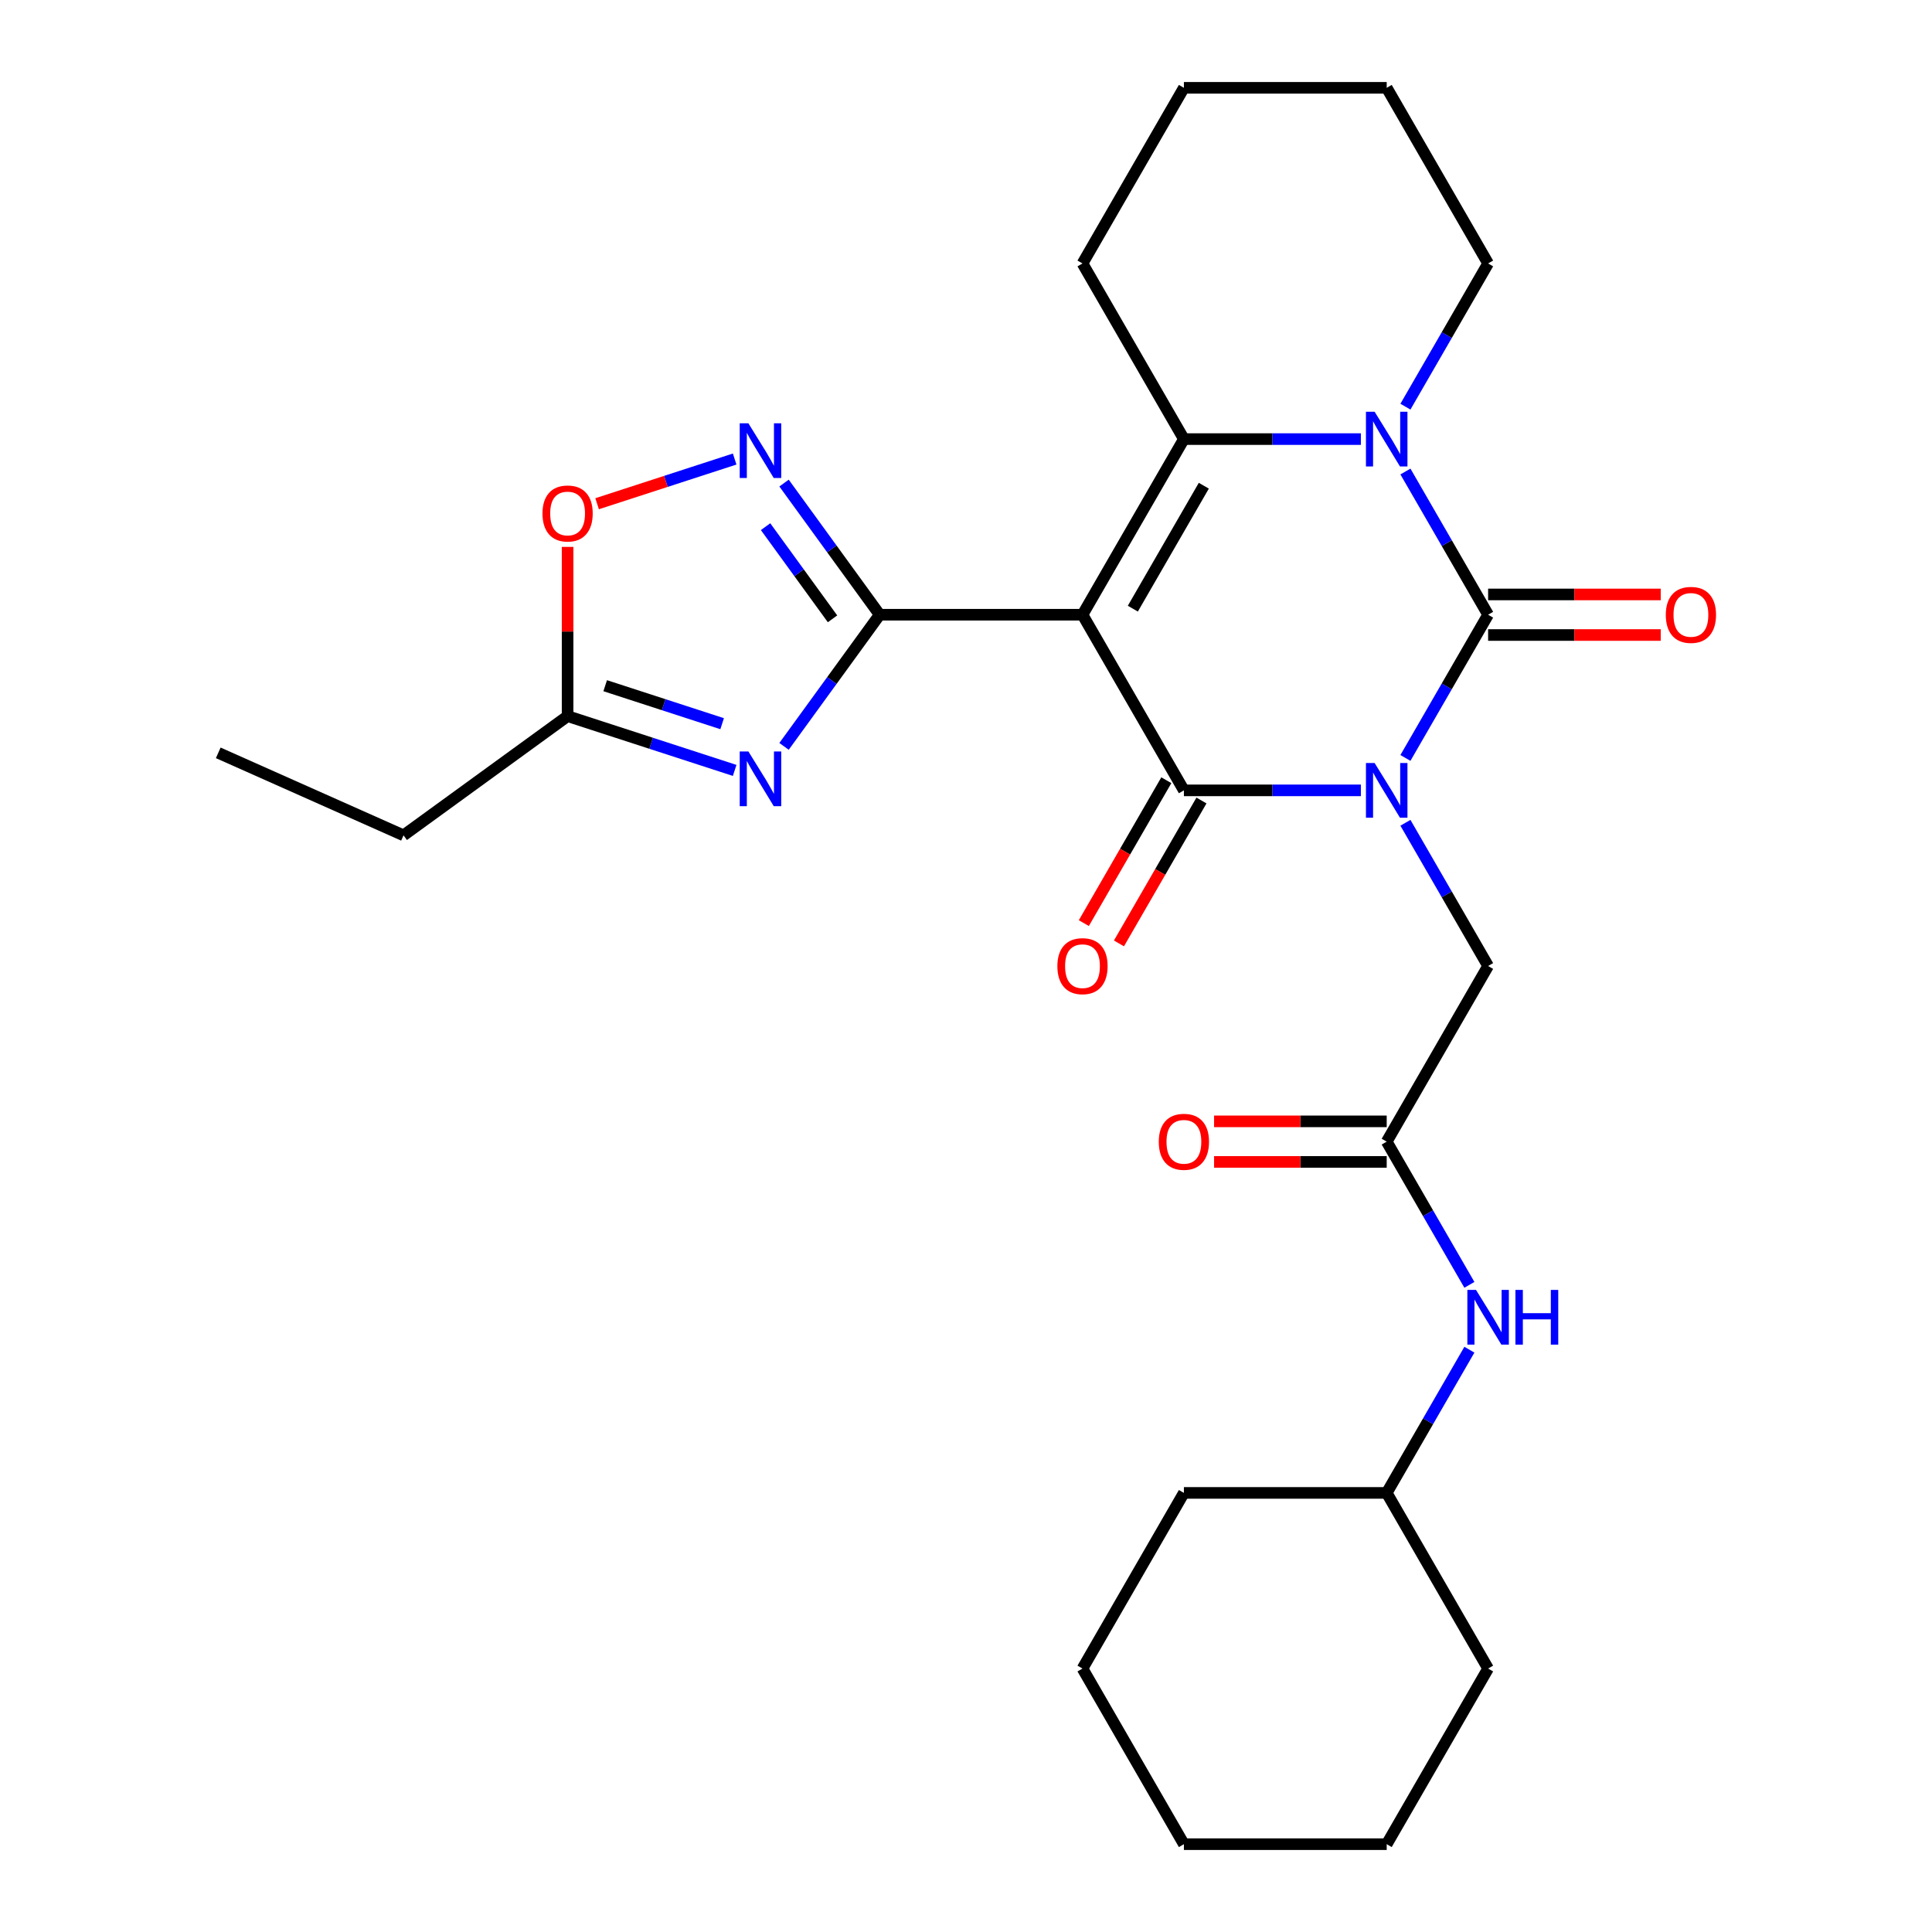 <?xml version='1.0' encoding='iso-8859-1'?>
<svg version='1.1' baseProfile='full'
              xmlns='http://www.w3.org/2000/svg'
                      xmlns:rdkit='http://www.rdkit.org/xml'
                      xmlns:xlink='http://www.w3.org/1999/xlink'
                  xml:space='preserve'
width='1000px' height='1000px' viewBox='0 0 1000 1000'>
<!-- END OF HEADER -->
<rect style='opacity:1.0;fill:#FFFFFF;stroke:none' width='1000' height='1000' x='0' y='0'> </rect>
<path class='bond-1' d='M 704.392,409.091 L 658.588,409.091' style='fill:none;fill-rule:evenodd;stroke:#0000FF;stroke-width:6px;stroke-linecap:butt;stroke-linejoin:miter;stroke-opacity:1' />
<path class='bond-1' d='M 658.588,409.091 L 612.784,409.091' style='fill:none;fill-rule:evenodd;stroke:#000000;stroke-width:6px;stroke-linecap:butt;stroke-linejoin:miter;stroke-opacity:1' />
<path class='bond-2' d='M 727.447,392.307 L 748.845,355.244' style='fill:none;fill-rule:evenodd;stroke:#0000FF;stroke-width:6px;stroke-linecap:butt;stroke-linejoin:miter;stroke-opacity:1' />
<path class='bond-2' d='M 748.845,355.244 L 770.243,318.182' style='fill:none;fill-rule:evenodd;stroke:#000000;stroke-width:6px;stroke-linecap:butt;stroke-linejoin:miter;stroke-opacity:1' />
<path class='bond-9' d='M 727.447,425.875 L 748.845,462.938' style='fill:none;fill-rule:evenodd;stroke:#0000FF;stroke-width:6px;stroke-linecap:butt;stroke-linejoin:miter;stroke-opacity:1' />
<path class='bond-9' d='M 748.845,462.938 L 770.243,500' style='fill:none;fill-rule:evenodd;stroke:#000000;stroke-width:6px;stroke-linecap:butt;stroke-linejoin:miter;stroke-opacity:1' />
<path class='bond-0' d='M 560.297,318.182 L 612.784,409.091' style='fill:none;fill-rule:evenodd;stroke:#000000;stroke-width:6px;stroke-linecap:butt;stroke-linejoin:miter;stroke-opacity:1' />
<path class='bond-3' d='M 560.297,318.182 L 455.325,318.182' style='fill:none;fill-rule:evenodd;stroke:#000000;stroke-width:6px;stroke-linecap:butt;stroke-linejoin:miter;stroke-opacity:1' />
<path class='bond-28' d='M 560.297,318.182 L 612.784,227.273' style='fill:none;fill-rule:evenodd;stroke:#000000;stroke-width:6px;stroke-linecap:butt;stroke-linejoin:miter;stroke-opacity:1' />
<path class='bond-28' d='M 586.352,315.043 L 623.093,251.406' style='fill:none;fill-rule:evenodd;stroke:#000000;stroke-width:6px;stroke-linecap:butt;stroke-linejoin:miter;stroke-opacity:1' />
<path class='bond-13' d='M 603.693,403.842 L 582.341,440.825' style='fill:none;fill-rule:evenodd;stroke:#000000;stroke-width:6px;stroke-linecap:butt;stroke-linejoin:miter;stroke-opacity:1' />
<path class='bond-13' d='M 582.341,440.825 L 560.989,477.807' style='fill:none;fill-rule:evenodd;stroke:#FF0000;stroke-width:6px;stroke-linecap:butt;stroke-linejoin:miter;stroke-opacity:1' />
<path class='bond-13' d='M 621.875,414.34 L 600.523,451.322' style='fill:none;fill-rule:evenodd;stroke:#000000;stroke-width:6px;stroke-linecap:butt;stroke-linejoin:miter;stroke-opacity:1' />
<path class='bond-13' d='M 600.523,451.322 L 579.171,488.304' style='fill:none;fill-rule:evenodd;stroke:#FF0000;stroke-width:6px;stroke-linecap:butt;stroke-linejoin:miter;stroke-opacity:1' />
<path class='bond-4' d='M 770.243,318.182 L 748.845,281.119' style='fill:none;fill-rule:evenodd;stroke:#000000;stroke-width:6px;stroke-linecap:butt;stroke-linejoin:miter;stroke-opacity:1' />
<path class='bond-4' d='M 748.845,281.119 L 727.447,244.057' style='fill:none;fill-rule:evenodd;stroke:#0000FF;stroke-width:6px;stroke-linecap:butt;stroke-linejoin:miter;stroke-opacity:1' />
<path class='bond-12' d='M 770.243,328.679 L 814.917,328.679' style='fill:none;fill-rule:evenodd;stroke:#000000;stroke-width:6px;stroke-linecap:butt;stroke-linejoin:miter;stroke-opacity:1' />
<path class='bond-12' d='M 814.917,328.679 L 859.591,328.679' style='fill:none;fill-rule:evenodd;stroke:#FF0000;stroke-width:6px;stroke-linecap:butt;stroke-linejoin:miter;stroke-opacity:1' />
<path class='bond-12' d='M 770.243,307.685 L 814.917,307.685' style='fill:none;fill-rule:evenodd;stroke:#000000;stroke-width:6px;stroke-linecap:butt;stroke-linejoin:miter;stroke-opacity:1' />
<path class='bond-12' d='M 814.917,307.685 L 859.591,307.685' style='fill:none;fill-rule:evenodd;stroke:#FF0000;stroke-width:6px;stroke-linecap:butt;stroke-linejoin:miter;stroke-opacity:1' />
<path class='bond-6' d='M 455.325,318.182 L 430.571,352.252' style='fill:none;fill-rule:evenodd;stroke:#000000;stroke-width:6px;stroke-linecap:butt;stroke-linejoin:miter;stroke-opacity:1' />
<path class='bond-6' d='M 430.571,352.252 L 405.818,386.322' style='fill:none;fill-rule:evenodd;stroke:#0000FF;stroke-width:6px;stroke-linecap:butt;stroke-linejoin:miter;stroke-opacity:1' />
<path class='bond-7' d='M 455.325,318.182 L 430.571,284.112' style='fill:none;fill-rule:evenodd;stroke:#000000;stroke-width:6px;stroke-linecap:butt;stroke-linejoin:miter;stroke-opacity:1' />
<path class='bond-7' d='M 430.571,284.112 L 405.818,250.041' style='fill:none;fill-rule:evenodd;stroke:#0000FF;stroke-width:6px;stroke-linecap:butt;stroke-linejoin:miter;stroke-opacity:1' />
<path class='bond-7' d='M 430.914,320.301 L 413.586,296.452' style='fill:none;fill-rule:evenodd;stroke:#000000;stroke-width:6px;stroke-linecap:butt;stroke-linejoin:miter;stroke-opacity:1' />
<path class='bond-7' d='M 413.586,296.452 L 396.259,272.603' style='fill:none;fill-rule:evenodd;stroke:#0000FF;stroke-width:6px;stroke-linecap:butt;stroke-linejoin:miter;stroke-opacity:1' />
<path class='bond-5' d='M 704.392,227.273 L 658.588,227.273' style='fill:none;fill-rule:evenodd;stroke:#0000FF;stroke-width:6px;stroke-linecap:butt;stroke-linejoin:miter;stroke-opacity:1' />
<path class='bond-5' d='M 658.588,227.273 L 612.784,227.273' style='fill:none;fill-rule:evenodd;stroke:#000000;stroke-width:6px;stroke-linecap:butt;stroke-linejoin:miter;stroke-opacity:1' />
<path class='bond-16' d='M 727.447,210.488 L 748.845,173.426' style='fill:none;fill-rule:evenodd;stroke:#0000FF;stroke-width:6px;stroke-linecap:butt;stroke-linejoin:miter;stroke-opacity:1' />
<path class='bond-16' d='M 748.845,173.426 L 770.243,136.364' style='fill:none;fill-rule:evenodd;stroke:#000000;stroke-width:6px;stroke-linecap:butt;stroke-linejoin:miter;stroke-opacity:1' />
<path class='bond-17' d='M 612.784,227.273 L 560.297,136.364' style='fill:none;fill-rule:evenodd;stroke:#000000;stroke-width:6px;stroke-linecap:butt;stroke-linejoin:miter;stroke-opacity:1' />
<path class='bond-8' d='M 380.259,398.764 L 337.024,384.716' style='fill:none;fill-rule:evenodd;stroke:#0000FF;stroke-width:6px;stroke-linecap:butt;stroke-linejoin:miter;stroke-opacity:1' />
<path class='bond-8' d='M 337.024,384.716 L 293.788,370.668' style='fill:none;fill-rule:evenodd;stroke:#000000;stroke-width:6px;stroke-linecap:butt;stroke-linejoin:miter;stroke-opacity:1' />
<path class='bond-8' d='M 373.776,374.583 L 343.511,364.749' style='fill:none;fill-rule:evenodd;stroke:#0000FF;stroke-width:6px;stroke-linecap:butt;stroke-linejoin:miter;stroke-opacity:1' />
<path class='bond-8' d='M 343.511,364.749 L 313.246,354.916' style='fill:none;fill-rule:evenodd;stroke:#000000;stroke-width:6px;stroke-linecap:butt;stroke-linejoin:miter;stroke-opacity:1' />
<path class='bond-10' d='M 380.259,237.599 L 344.66,249.166' style='fill:none;fill-rule:evenodd;stroke:#0000FF;stroke-width:6px;stroke-linecap:butt;stroke-linejoin:miter;stroke-opacity:1' />
<path class='bond-10' d='M 344.66,249.166 L 309.061,260.733' style='fill:none;fill-rule:evenodd;stroke:#FF0000;stroke-width:6px;stroke-linecap:butt;stroke-linejoin:miter;stroke-opacity:1' />
<path class='bond-19' d='M 293.788,370.668 L 208.863,432.37' style='fill:none;fill-rule:evenodd;stroke:#000000;stroke-width:6px;stroke-linecap:butt;stroke-linejoin:miter;stroke-opacity:1' />
<path class='bond-30' d='M 293.788,370.668 L 293.788,326.874' style='fill:none;fill-rule:evenodd;stroke:#000000;stroke-width:6px;stroke-linecap:butt;stroke-linejoin:miter;stroke-opacity:1' />
<path class='bond-30' d='M 293.788,326.874 L 293.788,283.08' style='fill:none;fill-rule:evenodd;stroke:#FF0000;stroke-width:6px;stroke-linecap:butt;stroke-linejoin:miter;stroke-opacity:1' />
<path class='bond-11' d='M 770.243,500 L 717.757,590.909' style='fill:none;fill-rule:evenodd;stroke:#000000;stroke-width:6px;stroke-linecap:butt;stroke-linejoin:miter;stroke-opacity:1' />
<path class='bond-14' d='M 717.757,590.909 L 739.155,627.971' style='fill:none;fill-rule:evenodd;stroke:#000000;stroke-width:6px;stroke-linecap:butt;stroke-linejoin:miter;stroke-opacity:1' />
<path class='bond-14' d='M 739.155,627.971 L 760.553,665.034' style='fill:none;fill-rule:evenodd;stroke:#0000FF;stroke-width:6px;stroke-linecap:butt;stroke-linejoin:miter;stroke-opacity:1' />
<path class='bond-15' d='M 717.757,580.412 L 673.082,580.412' style='fill:none;fill-rule:evenodd;stroke:#000000;stroke-width:6px;stroke-linecap:butt;stroke-linejoin:miter;stroke-opacity:1' />
<path class='bond-15' d='M 673.082,580.412 L 628.408,580.412' style='fill:none;fill-rule:evenodd;stroke:#FF0000;stroke-width:6px;stroke-linecap:butt;stroke-linejoin:miter;stroke-opacity:1' />
<path class='bond-15' d='M 717.757,601.406 L 673.082,601.406' style='fill:none;fill-rule:evenodd;stroke:#000000;stroke-width:6px;stroke-linecap:butt;stroke-linejoin:miter;stroke-opacity:1' />
<path class='bond-15' d='M 673.082,601.406 L 628.408,601.406' style='fill:none;fill-rule:evenodd;stroke:#FF0000;stroke-width:6px;stroke-linecap:butt;stroke-linejoin:miter;stroke-opacity:1' />
<path class='bond-18' d='M 760.553,698.603 L 739.155,735.665' style='fill:none;fill-rule:evenodd;stroke:#0000FF;stroke-width:6px;stroke-linecap:butt;stroke-linejoin:miter;stroke-opacity:1' />
<path class='bond-18' d='M 739.155,735.665 L 717.757,772.727' style='fill:none;fill-rule:evenodd;stroke:#000000;stroke-width:6px;stroke-linecap:butt;stroke-linejoin:miter;stroke-opacity:1' />
<path class='bond-22' d='M 770.243,136.364 L 717.757,45.455' style='fill:none;fill-rule:evenodd;stroke:#000000;stroke-width:6px;stroke-linecap:butt;stroke-linejoin:miter;stroke-opacity:1' />
<path class='bond-29' d='M 560.297,136.364 L 612.784,45.455' style='fill:none;fill-rule:evenodd;stroke:#000000;stroke-width:6px;stroke-linecap:butt;stroke-linejoin:miter;stroke-opacity:1' />
<path class='bond-20' d='M 717.757,772.727 L 612.784,772.727' style='fill:none;fill-rule:evenodd;stroke:#000000;stroke-width:6px;stroke-linecap:butt;stroke-linejoin:miter;stroke-opacity:1' />
<path class='bond-21' d='M 717.757,772.727 L 770.243,863.636' style='fill:none;fill-rule:evenodd;stroke:#000000;stroke-width:6px;stroke-linecap:butt;stroke-linejoin:miter;stroke-opacity:1' />
<path class='bond-24' d='M 208.863,432.37 L 112.966,389.673' style='fill:none;fill-rule:evenodd;stroke:#000000;stroke-width:6px;stroke-linecap:butt;stroke-linejoin:miter;stroke-opacity:1' />
<path class='bond-25' d='M 612.784,772.727 L 560.297,863.636' style='fill:none;fill-rule:evenodd;stroke:#000000;stroke-width:6px;stroke-linecap:butt;stroke-linejoin:miter;stroke-opacity:1' />
<path class='bond-26' d='M 770.243,863.636 L 717.757,954.545' style='fill:none;fill-rule:evenodd;stroke:#000000;stroke-width:6px;stroke-linecap:butt;stroke-linejoin:miter;stroke-opacity:1' />
<path class='bond-23' d='M 717.757,45.455 L 612.784,45.455' style='fill:none;fill-rule:evenodd;stroke:#000000;stroke-width:6px;stroke-linecap:butt;stroke-linejoin:miter;stroke-opacity:1' />
<path class='bond-31' d='M 560.297,863.636 L 612.784,954.545' style='fill:none;fill-rule:evenodd;stroke:#000000;stroke-width:6px;stroke-linecap:butt;stroke-linejoin:miter;stroke-opacity:1' />
<path class='bond-27' d='M 717.757,954.545 L 612.784,954.545' style='fill:none;fill-rule:evenodd;stroke:#000000;stroke-width:6px;stroke-linecap:butt;stroke-linejoin:miter;stroke-opacity:1' />
<path  class='atom-0' d='M 711.497 394.931
L 720.777 409.931
Q 721.697 411.411, 723.177 414.091
Q 724.657 416.771, 724.737 416.931
L 724.737 394.931
L 728.497 394.931
L 728.497 423.251
L 724.617 423.251
L 714.657 406.851
Q 713.497 404.931, 712.257 402.731
Q 711.057 400.531, 710.697 399.851
L 710.697 423.251
L 707.017 423.251
L 707.017 394.931
L 711.497 394.931
' fill='#0000FF'/>
<path  class='atom-5' d='M 711.497 213.113
L 720.777 228.113
Q 721.697 229.593, 723.177 232.273
Q 724.657 234.953, 724.737 235.113
L 724.737 213.113
L 728.497 213.113
L 728.497 241.433
L 724.617 241.433
L 714.657 225.033
Q 713.497 223.113, 712.257 220.913
Q 711.057 218.713, 710.697 218.033
L 710.697 241.433
L 707.017 241.433
L 707.017 213.113
L 711.497 213.113
' fill='#0000FF'/>
<path  class='atom-7' d='M 387.363 388.947
L 396.643 403.947
Q 397.563 405.427, 399.043 408.107
Q 400.523 410.787, 400.603 410.947
L 400.603 388.947
L 404.363 388.947
L 404.363 417.267
L 400.483 417.267
L 390.523 400.867
Q 389.363 398.947, 388.123 396.747
Q 386.923 394.547, 386.563 393.867
L 386.563 417.267
L 382.883 417.267
L 382.883 388.947
L 387.363 388.947
' fill='#0000FF'/>
<path  class='atom-8' d='M 387.363 219.097
L 396.643 234.097
Q 397.563 235.577, 399.043 238.257
Q 400.523 240.937, 400.603 241.097
L 400.603 219.097
L 404.363 219.097
L 404.363 247.417
L 400.483 247.417
L 390.523 231.017
Q 389.363 229.097, 388.123 226.897
Q 386.923 224.697, 386.563 224.017
L 386.563 247.417
L 382.883 247.417
L 382.883 219.097
L 387.363 219.097
' fill='#0000FF'/>
<path  class='atom-11' d='M 280.788 265.775
Q 280.788 258.975, 284.148 255.175
Q 287.508 251.375, 293.788 251.375
Q 300.068 251.375, 303.428 255.175
Q 306.788 258.975, 306.788 265.775
Q 306.788 272.655, 303.388 276.575
Q 299.988 280.455, 293.788 280.455
Q 287.548 280.455, 284.148 276.575
Q 280.788 272.695, 280.788 265.775
M 293.788 277.255
Q 298.108 277.255, 300.428 274.375
Q 302.788 271.455, 302.788 265.775
Q 302.788 260.215, 300.428 257.415
Q 298.108 254.575, 293.788 254.575
Q 289.468 254.575, 287.108 257.375
Q 284.788 260.175, 284.788 265.775
Q 284.788 271.495, 287.108 274.375
Q 289.468 277.255, 293.788 277.255
' fill='#FF0000'/>
<path  class='atom-13' d='M 862.216 318.262
Q 862.216 311.462, 865.576 307.662
Q 868.936 303.862, 875.216 303.862
Q 881.496 303.862, 884.856 307.662
Q 888.216 311.462, 888.216 318.262
Q 888.216 325.142, 884.816 329.062
Q 881.416 332.942, 875.216 332.942
Q 868.976 332.942, 865.576 329.062
Q 862.216 325.182, 862.216 318.262
M 875.216 329.742
Q 879.536 329.742, 881.856 326.862
Q 884.216 323.942, 884.216 318.262
Q 884.216 312.702, 881.856 309.902
Q 879.536 307.062, 875.216 307.062
Q 870.896 307.062, 868.536 309.862
Q 866.216 312.662, 866.216 318.262
Q 866.216 323.982, 868.536 326.862
Q 870.896 329.742, 875.216 329.742
' fill='#FF0000'/>
<path  class='atom-14' d='M 547.297 500.08
Q 547.297 493.28, 550.657 489.48
Q 554.017 485.68, 560.297 485.68
Q 566.577 485.68, 569.937 489.48
Q 573.297 493.28, 573.297 500.08
Q 573.297 506.96, 569.897 510.88
Q 566.497 514.76, 560.297 514.76
Q 554.057 514.76, 550.657 510.88
Q 547.297 507, 547.297 500.08
M 560.297 511.56
Q 564.617 511.56, 566.937 508.68
Q 569.297 505.76, 569.297 500.08
Q 569.297 494.52, 566.937 491.72
Q 564.617 488.88, 560.297 488.88
Q 555.977 488.88, 553.617 491.68
Q 551.297 494.48, 551.297 500.08
Q 551.297 505.8, 553.617 508.68
Q 555.977 511.56, 560.297 511.56
' fill='#FF0000'/>
<path  class='atom-15' d='M 763.983 667.658
L 773.263 682.658
Q 774.183 684.138, 775.663 686.818
Q 777.143 689.498, 777.223 689.658
L 777.223 667.658
L 780.983 667.658
L 780.983 695.978
L 777.103 695.978
L 767.143 679.578
Q 765.983 677.658, 764.743 675.458
Q 763.543 673.258, 763.183 672.578
L 763.183 695.978
L 759.503 695.978
L 759.503 667.658
L 763.983 667.658
' fill='#0000FF'/>
<path  class='atom-15' d='M 784.383 667.658
L 788.223 667.658
L 788.223 679.698
L 802.703 679.698
L 802.703 667.658
L 806.543 667.658
L 806.543 695.978
L 802.703 695.978
L 802.703 682.898
L 788.223 682.898
L 788.223 695.978
L 784.383 695.978
L 784.383 667.658
' fill='#0000FF'/>
<path  class='atom-16' d='M 599.784 590.989
Q 599.784 584.189, 603.144 580.389
Q 606.504 576.589, 612.784 576.589
Q 619.064 576.589, 622.424 580.389
Q 625.784 584.189, 625.784 590.989
Q 625.784 597.869, 622.384 601.789
Q 618.984 605.669, 612.784 605.669
Q 606.544 605.669, 603.144 601.789
Q 599.784 597.909, 599.784 590.989
M 612.784 602.469
Q 617.104 602.469, 619.424 599.589
Q 621.784 596.669, 621.784 590.989
Q 621.784 585.429, 619.424 582.629
Q 617.104 579.789, 612.784 579.789
Q 608.464 579.789, 606.104 582.589
Q 603.784 585.389, 603.784 590.989
Q 603.784 596.709, 606.104 599.589
Q 608.464 602.469, 612.784 602.469
' fill='#FF0000'/>
</svg>
